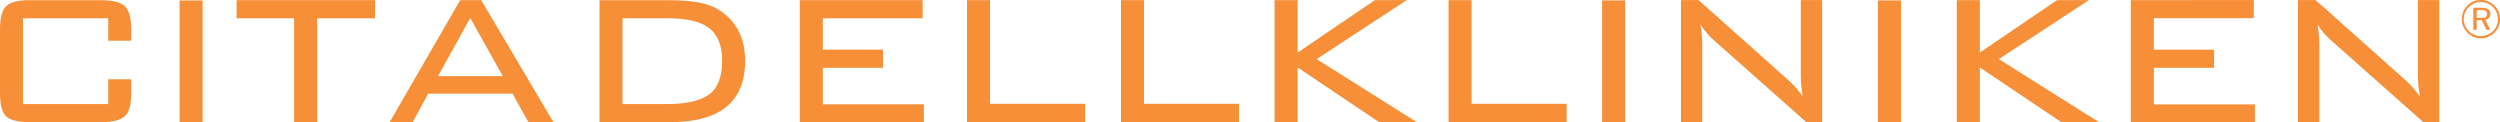 <?xml version="1.0" encoding="utf-8"?>
<!-- Generator: Adobe Illustrator 23.0.3, SVG Export Plug-In . SVG Version: 6.00 Build 0)  -->
<svg version="1.1" id="Lager_1" xmlns="http://www.w3.org/2000/svg" xmlns:xlink="http://www.w3.org/1999/xlink" x="0px" y="0px"
	 viewBox="0 0 377.24 18.44" style="enable-background:new 0 0 377.24 18.44;" xml:space="preserve">
<style type="text/css">
	.st0{fill:#F78F39;}
</style>
<g>
	<path class="st0" d="M241.75,18.44h3.48V0.06h-3.48V18.44z M283.37,18.44h3.48V0.06h-3.48V18.44z M207.46,0.02l-11.65,7.91V0.02
		h-3.48v18.42h3.48v-8.26l12.3,8.26h5.69l-15.12-9.52l13.6-8.91L207.46,0.02L207.46,0.02z M218.58,0.02v18.42h17.82v-2.78h-14.34
		V0.02H218.58z M271.73,0.02v11.12c0,1.19,0.1,2.33,0.3,3.43c-0.64-0.93-1.38-1.77-2.22-2.52L256.3,0.01h-2.65v18.42h3.22V7
		c0-1.13-0.09-2.23-0.26-3.3c0.52,0.87,1.25,1.71,2.17,2.52l13.78,12.21h2.39V0.01h-3.22V0.02z M310.4,0.02l-11.65,7.91V0.02h-3.48
		v18.42h3.48v-8.26l12.3,8.26h5.69l-15.12-9.52l13.6-8.91L310.4,0.02L310.4,0.02z M321.53,0.02v18.42h18.73v-2.69h-15.25v-5.52h9.08
		V7.49h-9.08V2.75h15.08V0.01L321.53,0.02L321.53,0.02z M364.85,0.02v11.12c0,1.19,0.1,2.33,0.3,3.43
		c-0.64-0.93-1.38-1.77-2.22-2.52L349.41,0.01h-2.65v18.42h3.22V7c0-1.13-0.09-2.23-0.26-3.3c0.52,0.87,1.25,1.71,2.17,2.52
		l13.78,12.21h2.39V0.01h-3.21V0.02z"/>
	<rect x="27.1" y="0.07" class="st0" width="3.47" height="18.37"/>
	<path class="st0" d="M4.47,0.02c-1.74,0-2.92,0.3-3.54,0.91C0.31,1.54,0,2.7,0,4.4v9.69c0,1.71,0.3,2.86,0.91,3.45
		c0.61,0.59,1.79,0.89,3.56,0.89h10.81c1.74,0,2.92-0.3,3.56-0.9s0.96-1.73,0.96-3.4v-2.17h-3.47v3.74H3.47V2.76h12.86v3.39h3.47
		V4.41c0-1.71-0.32-2.87-0.96-3.47c-0.64-0.61-1.82-0.91-3.56-0.91H4.47V0.02z"/>
	<polygon class="st0" points="35.7,0.02 35.7,2.76 44.38,2.76 44.38,18.44 47.86,18.44 47.86,2.76 56.59,2.76 56.59,0.02 	"/>
	<polygon class="st0" points="120.69,0.02 120.69,18.44 139.41,18.44 139.41,15.74 124.16,15.74 124.16,10.23 133.24,10.23 
		133.24,7.49 124.16,7.49 124.16,2.76 139.23,2.76 139.23,0.02 	"/>
	<polygon class="st0" points="145.92,0.02 145.92,18.44 163.73,18.44 163.73,15.66 149.39,15.66 149.39,0.02 	"/>
	<polygon class="st0" points="169.15,0.02 169.15,18.44 186.96,18.44 186.96,15.66 172.63,15.66 172.63,0.02 	"/>
	<g>
		<path class="st0" d="M373.24,0.2c-0.34,0.14-0.65,0.35-0.91,0.62c-0.28,0.28-0.49,0.6-0.64,0.96s-0.22,0.72-0.22,1.1
			s0.07,0.75,0.22,1.1c0.15,0.35,0.35,0.66,0.63,0.94c0.27,0.28,0.59,0.49,0.93,0.64c0.35,0.15,0.71,0.22,1.1,0.22
			c0.38,0,0.75-0.07,1.11-0.22c0.35-0.15,0.67-0.36,0.95-0.64c0.27-0.27,0.48-0.58,0.62-0.92c0.14-0.34,0.21-0.71,0.21-1.11
			c0-0.39-0.07-0.76-0.21-1.11c-0.14-0.35-0.35-0.66-0.62-0.93c-0.27-0.27-0.58-0.48-0.93-0.63C375.13,0.07,374.75,0,374.35,0
			C373.96-0.01,373.59,0.06,373.24,0.2 M376.74,3.88c-0.13,0.3-0.31,0.57-0.55,0.8c-0.25,0.25-0.54,0.44-0.86,0.57
			s-0.65,0.2-0.99,0.2c-0.34,0-0.66-0.06-0.97-0.19s-0.59-0.32-0.84-0.57s-0.44-0.53-0.57-0.84s-0.19-0.63-0.19-0.97
			s0.07-0.67,0.2-0.98s0.32-0.6,0.58-0.85c0.24-0.24,0.52-0.43,0.82-0.55c0.31-0.13,0.63-0.19,0.97-0.19c0.35,0,0.68,0.06,1,0.19
			c0.31,0.13,0.6,0.32,0.84,0.57c0.24,0.24,0.42,0.51,0.55,0.83c0.13,0.31,0.19,0.65,0.19,1C376.93,3.24,376.86,3.57,376.74,3.88
			 M373.22,1.17V4.5h0.5V3.04h0.77l0.7,1.46h0.57l-0.74-1.53c0.24-0.03,0.43-0.13,0.57-0.29s0.21-0.35,0.21-0.59
			c0-0.31-0.11-0.54-0.33-0.69c-0.22-0.15-0.57-0.23-1.04-0.23L373.22,1.17L373.22,1.17z M375.07,1.65c0.15,0.1,0.22,0.25,0.22,0.47
			c0,0.21-0.07,0.36-0.21,0.45c-0.14,0.09-0.39,0.13-0.74,0.13h-0.62V1.51h0.62C374.68,1.51,374.92,1.55,375.07,1.65"/>
	</g>
	<path class="st0" d="M108.44,1.46c-1.51-0.96-3.97-1.43-7.38-1.43h-10.6v18.41h10.6c7.58,0,11.38-3.08,11.38-9.25
		C112.44,5.71,111.1,3.14,108.44,1.46z M106.99,14.26c-1.32,0.96-3.42,1.44-6.32,1.44h-6.73V2.76h6.73c2.87,0,4.94,0.46,6.21,1.39
		c1.39,0.99,2.09,2.66,2.09,5.01C108.96,11.61,108.3,13.31,106.99,14.26z"/>
	<path class="st0" d="M72.61,0.02h-3.17L58.8,18.43h3.47l2.35-4.3h12.72l2.39,4.3h3.78L72.61,0.02z M66.1,11.49l4.86-8.77l4.91,8.77
		H66.1z"/>
</g>
</svg>
